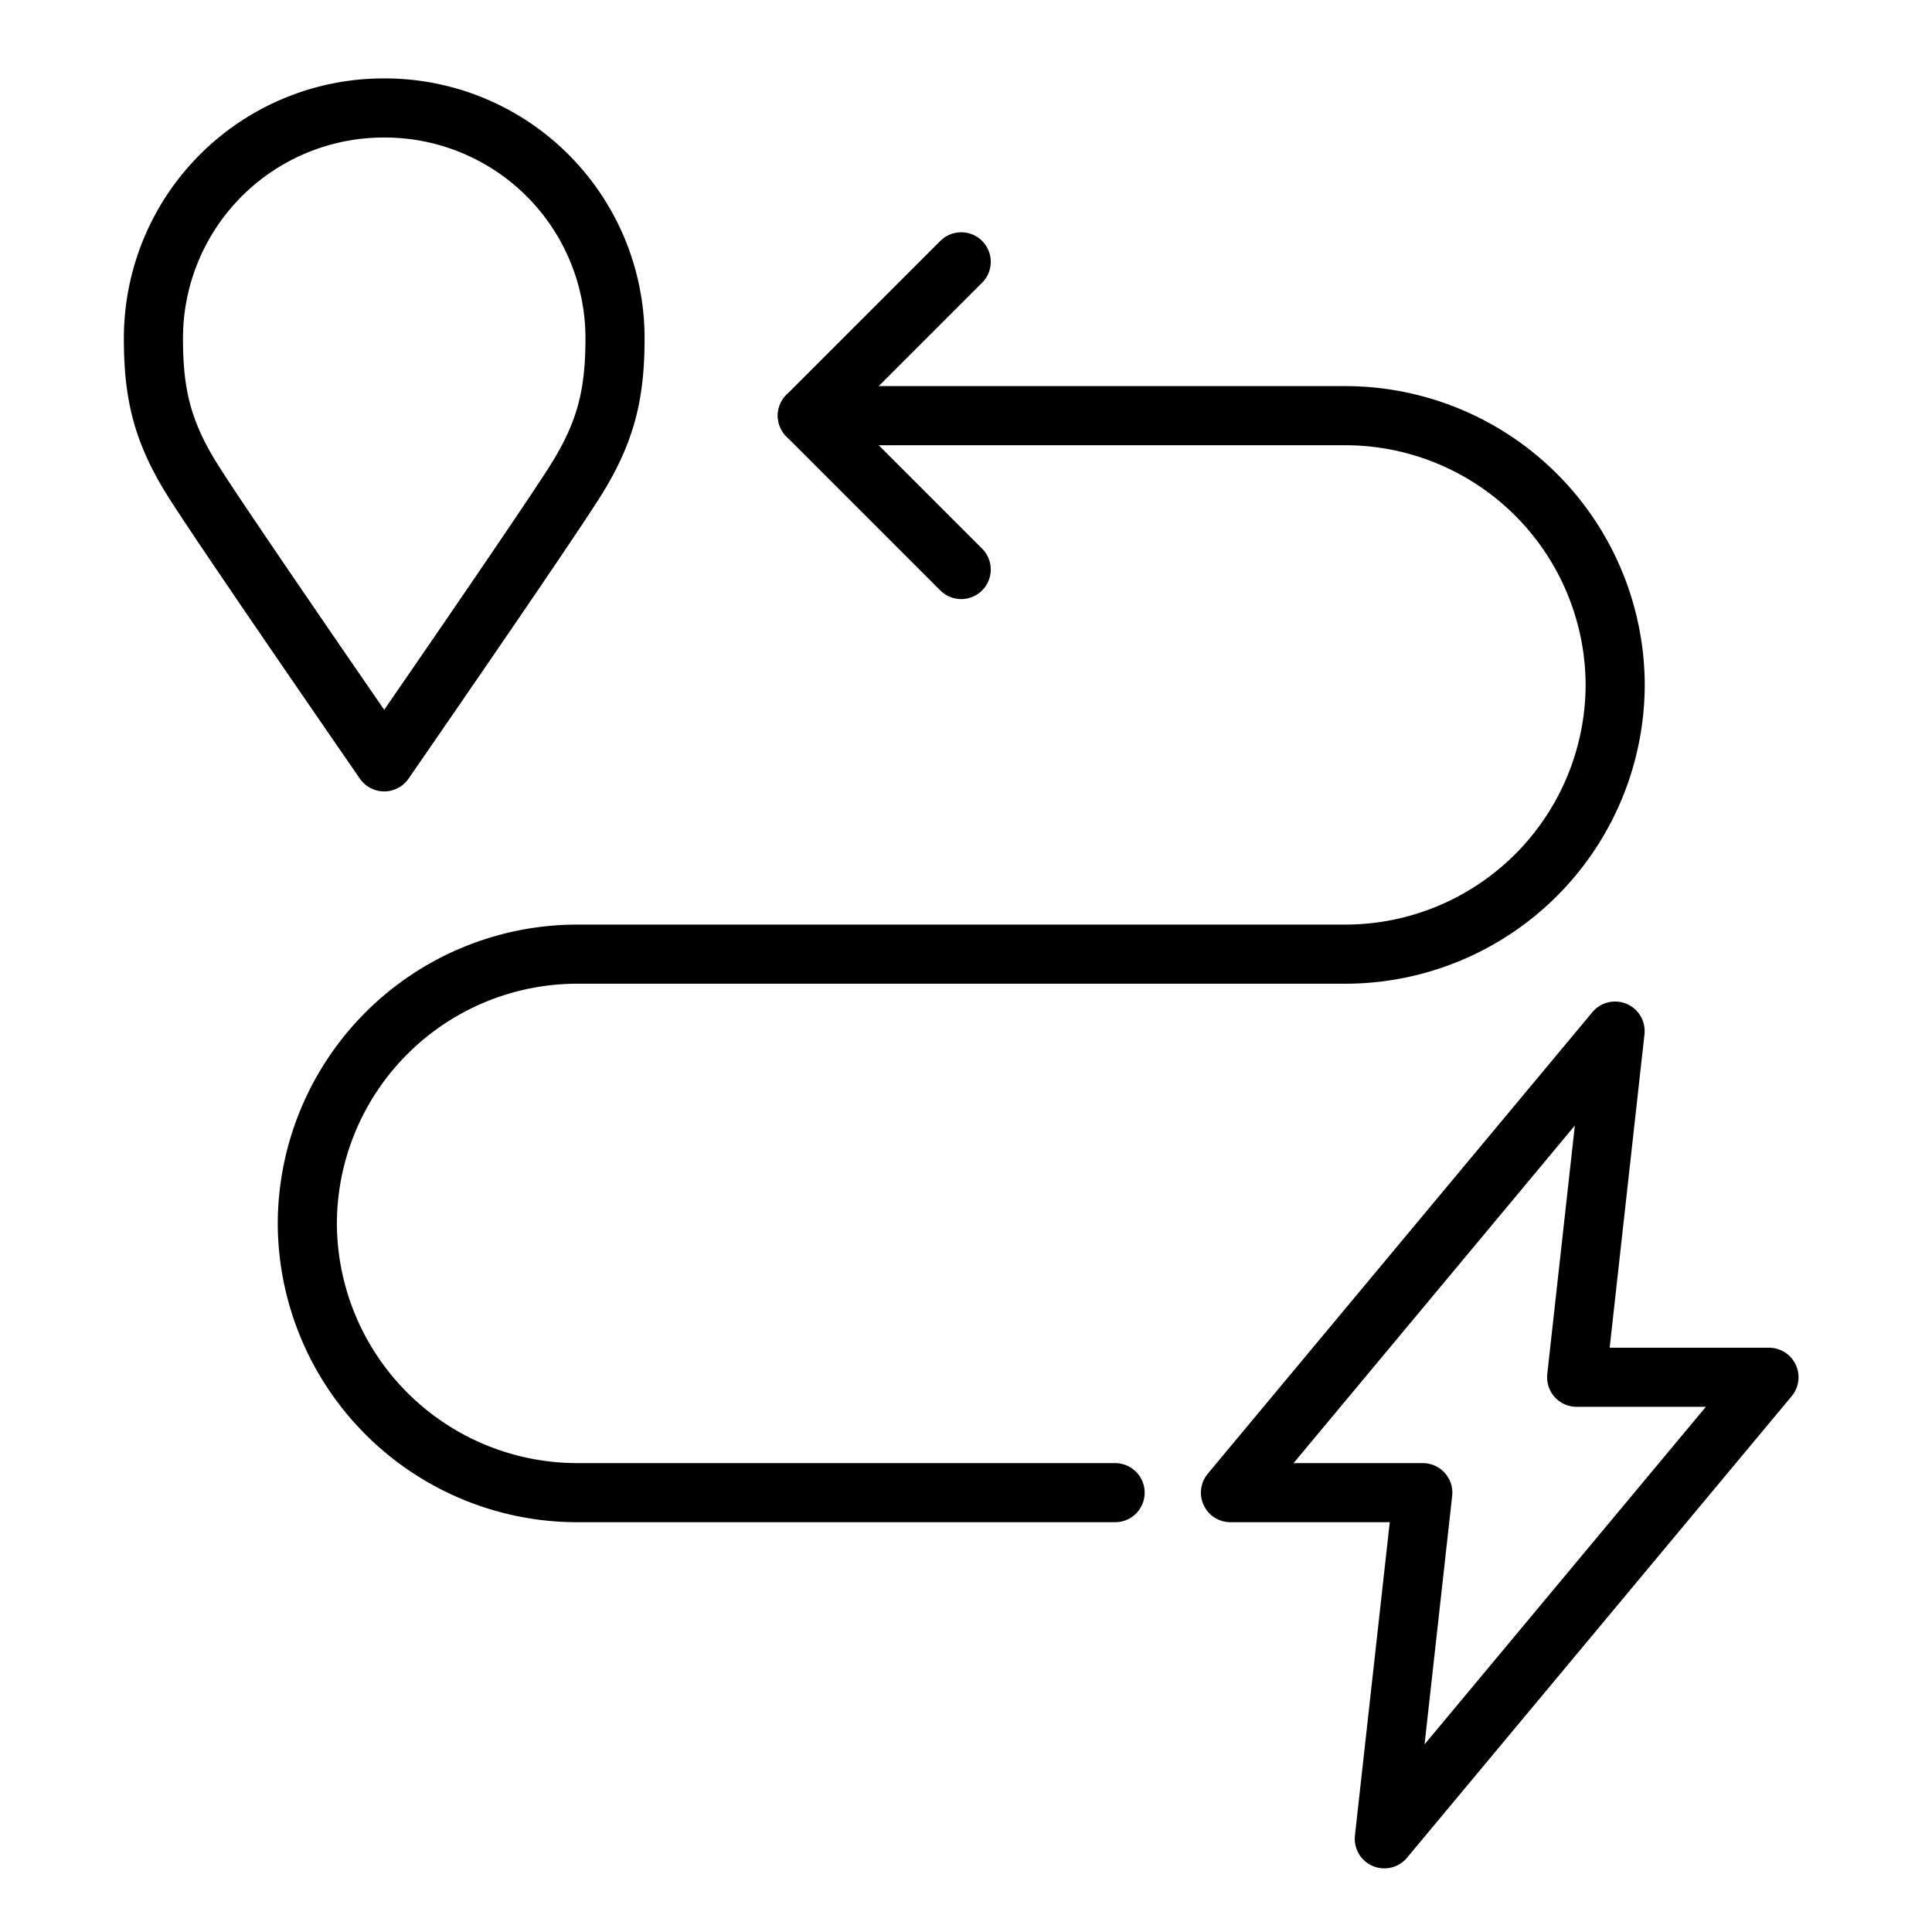 
<svg id="Layer_1" data-name="Layer 1" xmlns="http://www.w3.org/2000/svg" viewBox="0 0 600 600" width="225px" height="225px"><defs><style>.cls-1{fill:none;stroke:#000000;stroke-linecap:round;stroke-linejoin:round;stroke-width:18.36px;}</style></defs><title>iconArtboard 4</title><path class="cls-1" d="M119.33,33.53A71.51,71.51,0,0,1,191,104.88c0,17-2.52,28.86-12.25,44.35s-59.43,87.37-59.43,87.37-49.69-71.88-59.42-87.37-12.27-27.31-12.25-44.35A71.51,71.51,0,0,1,119.33,33.53Z"/><path class="cls-1" d="M250.73,129.09H418a83.86,83.86,0,0,1,83.61,83.62h0A83.86,83.86,0,0,1,418,296.32H179.06a83.87,83.87,0,0,0-83.62,83.62h0a83.87,83.87,0,0,0,83.62,83.62H346.3"/><polyline class="cls-1" points="298.51 81.31 250.73 129.09 298.51 176.87"/><polygon class="cls-1" points="489.64 427.72 501.58 320.21 382.13 463.56 441.86 463.56 429.91 571.06 549.37 427.72 489.64 427.72"/></svg>